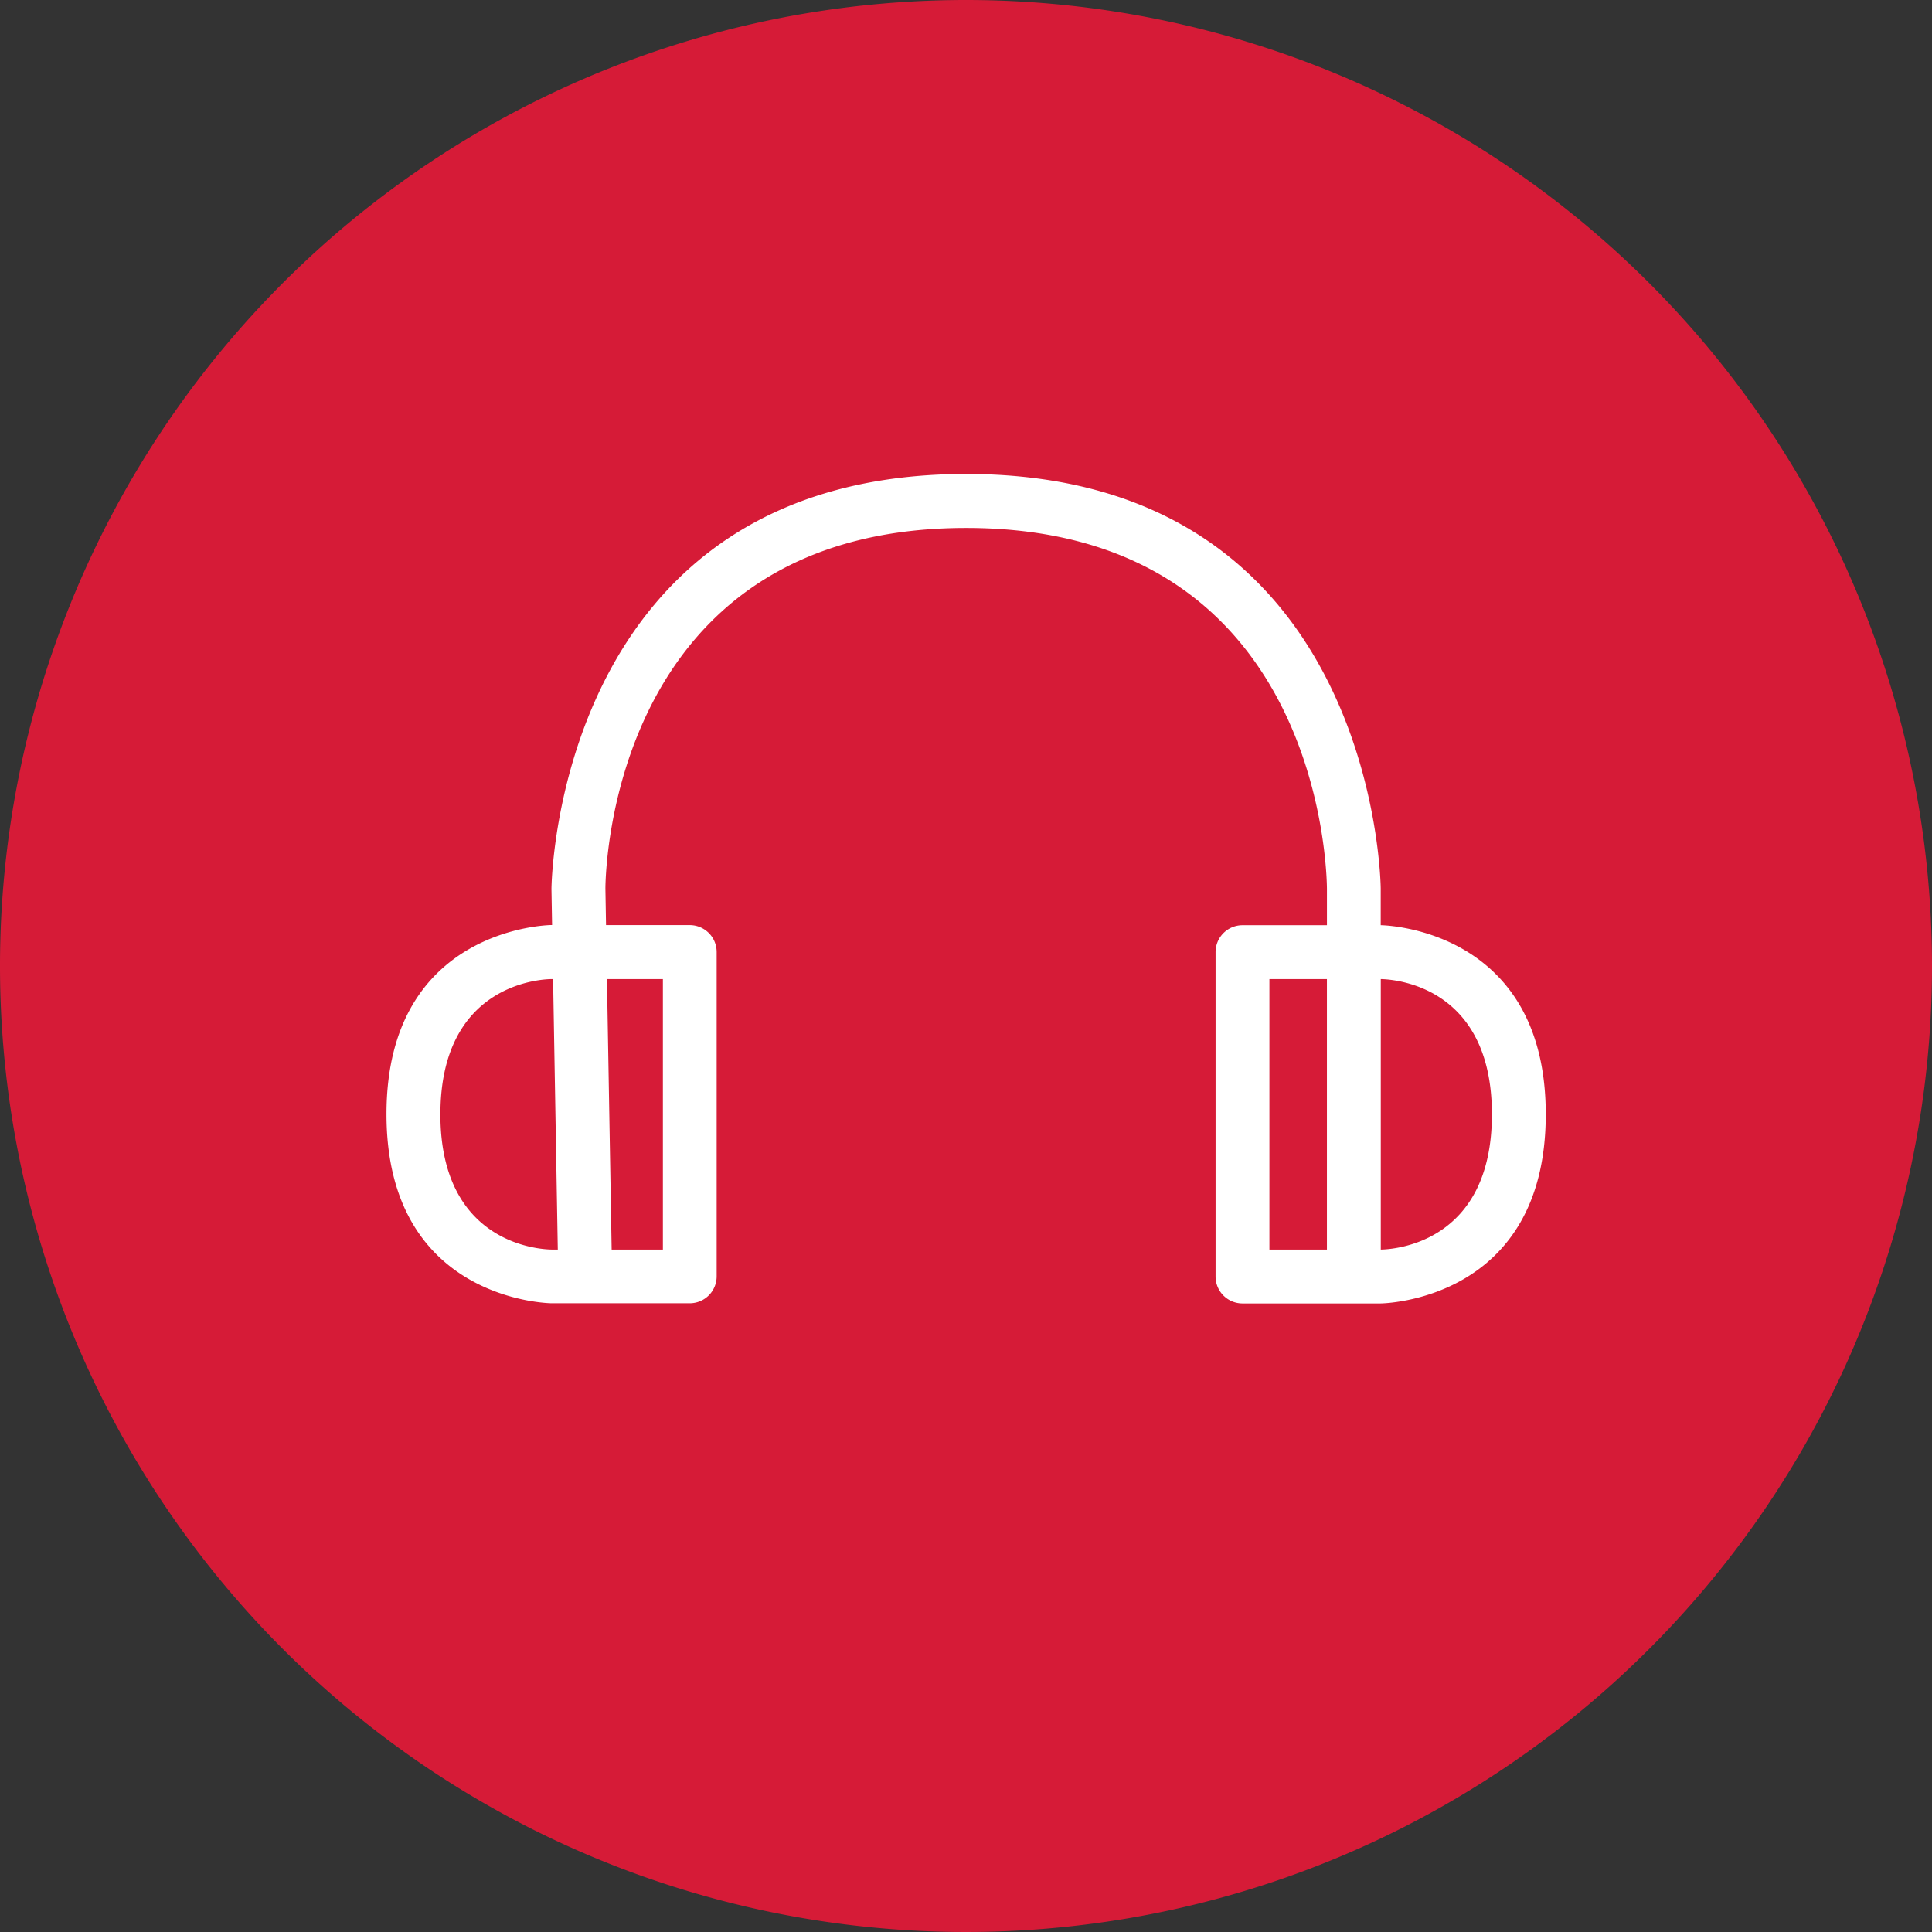 <?xml version="1.0" encoding="UTF-8"?> <svg xmlns="http://www.w3.org/2000/svg" xmlns:xlink="http://www.w3.org/1999/xlink" width="90" height="90" viewBox="0 0 90 90"><rect x="0" y="0" width="90" height="90" fill="#333333" stroke="none"/><defs><clipPath id="clip-path"><rect id="Rectangle_176" data-name="Rectangle 176" width="90" height="90" fill="none"></rect></clipPath></defs><g id="icon" clip-path="url(#clip-path)"><path id="Path_621" data-name="Path 621" d="M90,45A45,45,0,1,1,45,0,45,45,0,0,1,90,45" fill="#d61b37"></path><path id="Path_622" data-name="Path 622" d="M146.335,143.706v-1.7c0-.193-.221-19.315-19.315-19.315s-19.315,19.122-19.315,19.337l.029,1.674h-.024c-.077,0-7.69.1-7.69,8.81s7.613,8.81,7.69,8.81h6.437a1.254,1.254,0,0,0,1.254-1.254V144.96a1.254,1.254,0,0,0-1.254-1.254h-3.9l-.029-1.693c0-.686.24-16.808,16.806-16.808s16.8,16.122,16.806,16.806v1.7h-3.934a1.254,1.254,0,0,0-1.254,1.254v15.111a1.254,1.254,0,0,0,1.254,1.254h6.436c.077,0,7.691-.1,7.691-8.81,0-8.624-7.466-8.807-7.685-8.81m-43.806,8.81c0-6.063,4.659-6.295,5.182-6.3h.067l.219,12.6h-.279c-.531-.006-5.19-.238-5.19-6.3m10.365-6.3v12.6h-2.387l-.219-12.6Zm28.254,0h2.679v12.6h-2.679Zm5.188,12.6v-12.6c.581.01,5.177.278,5.177,6.3,0,6.046-4.631,6.294-5.177,6.3" transform="translate(-82.016 -100.611)" fill="#fff"></path></g></svg> 